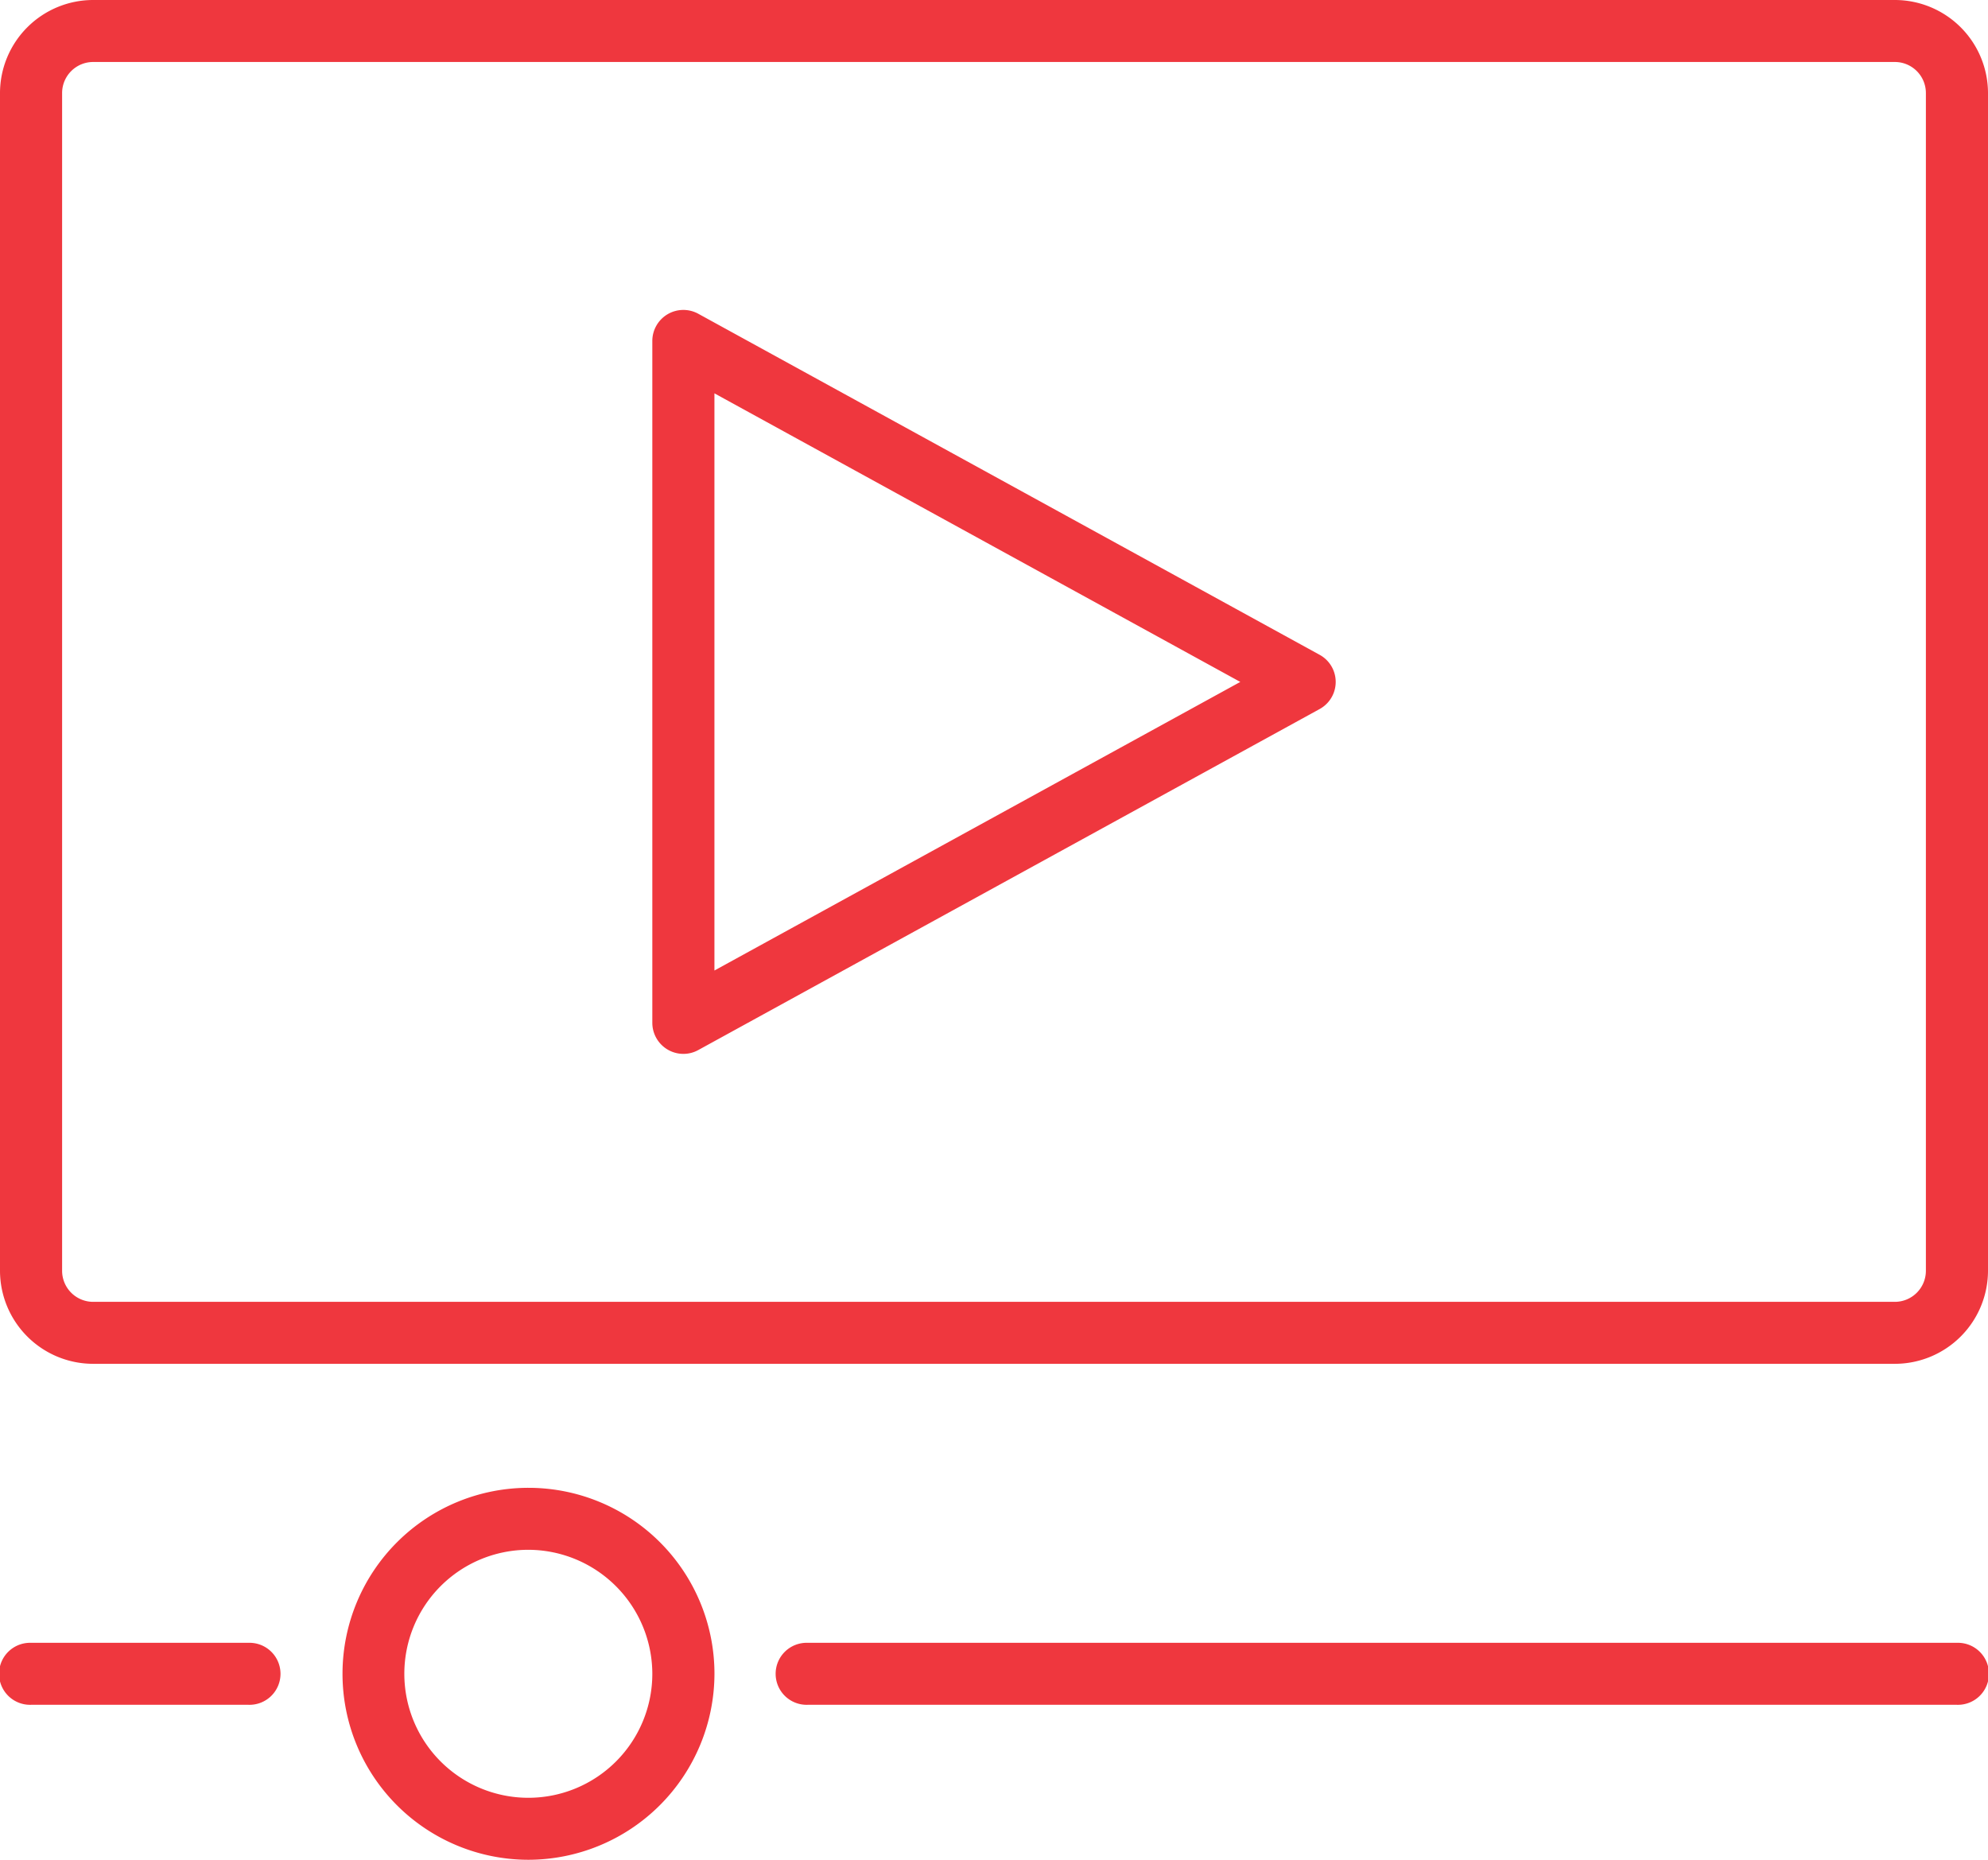 <svg xmlns="http://www.w3.org/2000/svg" id="pgrm3.svg" width="62" height="58" viewBox="0 0 62 58">
    <defs>
        <style>
            .cls-1{fill:none}.cls-2{clip-path:url(#clip-path)}.cls-3{fill:#ef373e}
        </style>
        <clipPath id="clip-path">
            <path id="사각형_21" d="M0 0h62v58H0z" class="cls-1" data-name="사각형 21"/>
        </clipPath>
    </defs>
    <g id="그룹_34" data-name="그룹 34">
        <g id="그룹_33" class="cls-2" data-name="그룹 33">
            <path id="패스_72" d="M61.031 53.167H25.188a.967.967 0 1 1 0-1.933h35.843a.967.967 0 1 1 0 1.933" class="cls-3" data-name="패스 72"/>
            <path id="패스_73" d="M7.75 53.167H.969a.967.967 0 1 1 0-1.933H7.75a.967.967 0 1 1 0 1.933" class="cls-3" data-name="패스 73"/>
            <path id="패스_74" d="M16.469 58a5.8 5.8 0 1 1 5.813-5.8 5.812 5.812 0 0 1-5.813 5.8m0-9.667a3.867 3.867 0 1 0 3.875 3.867 3.875 3.875 0 0 0-3.875-3.867" class="cls-3" data-name="패스 74"/>
            <path id="패스_75" d="M59.094 42.533H2.906A2.907 2.907 0 0 1 0 39.633V2.9A2.907 2.907 0 0 1 2.906 0h56.188A2.907 2.907 0 0 1 62 2.9v36.733a2.907 2.907 0 0 1-2.906 2.9M2.906 1.933a.969.969 0 0 0-.969.967v36.733a.969.969 0 0 0 .969.967h56.188a.969.969 0 0 0 .969-.967V2.9a.969.969 0 0 0-.969-.967z" class="cls-3" data-name="패스 75"/>
            <path id="패스_76" d="M21.313 32.867a.97.97 0 0 1-.969-.967V10.633a.968.968 0 0 1 1.435-.847L41.153 20.42a.964.964 0 0 1 0 1.694L21.778 32.747a.959.959 0 0 1-.466.12m.969-20.6v18l16.4-9z" class="cls-3" data-name="패스 76"/>
        </g>
    </g>
</svg>
